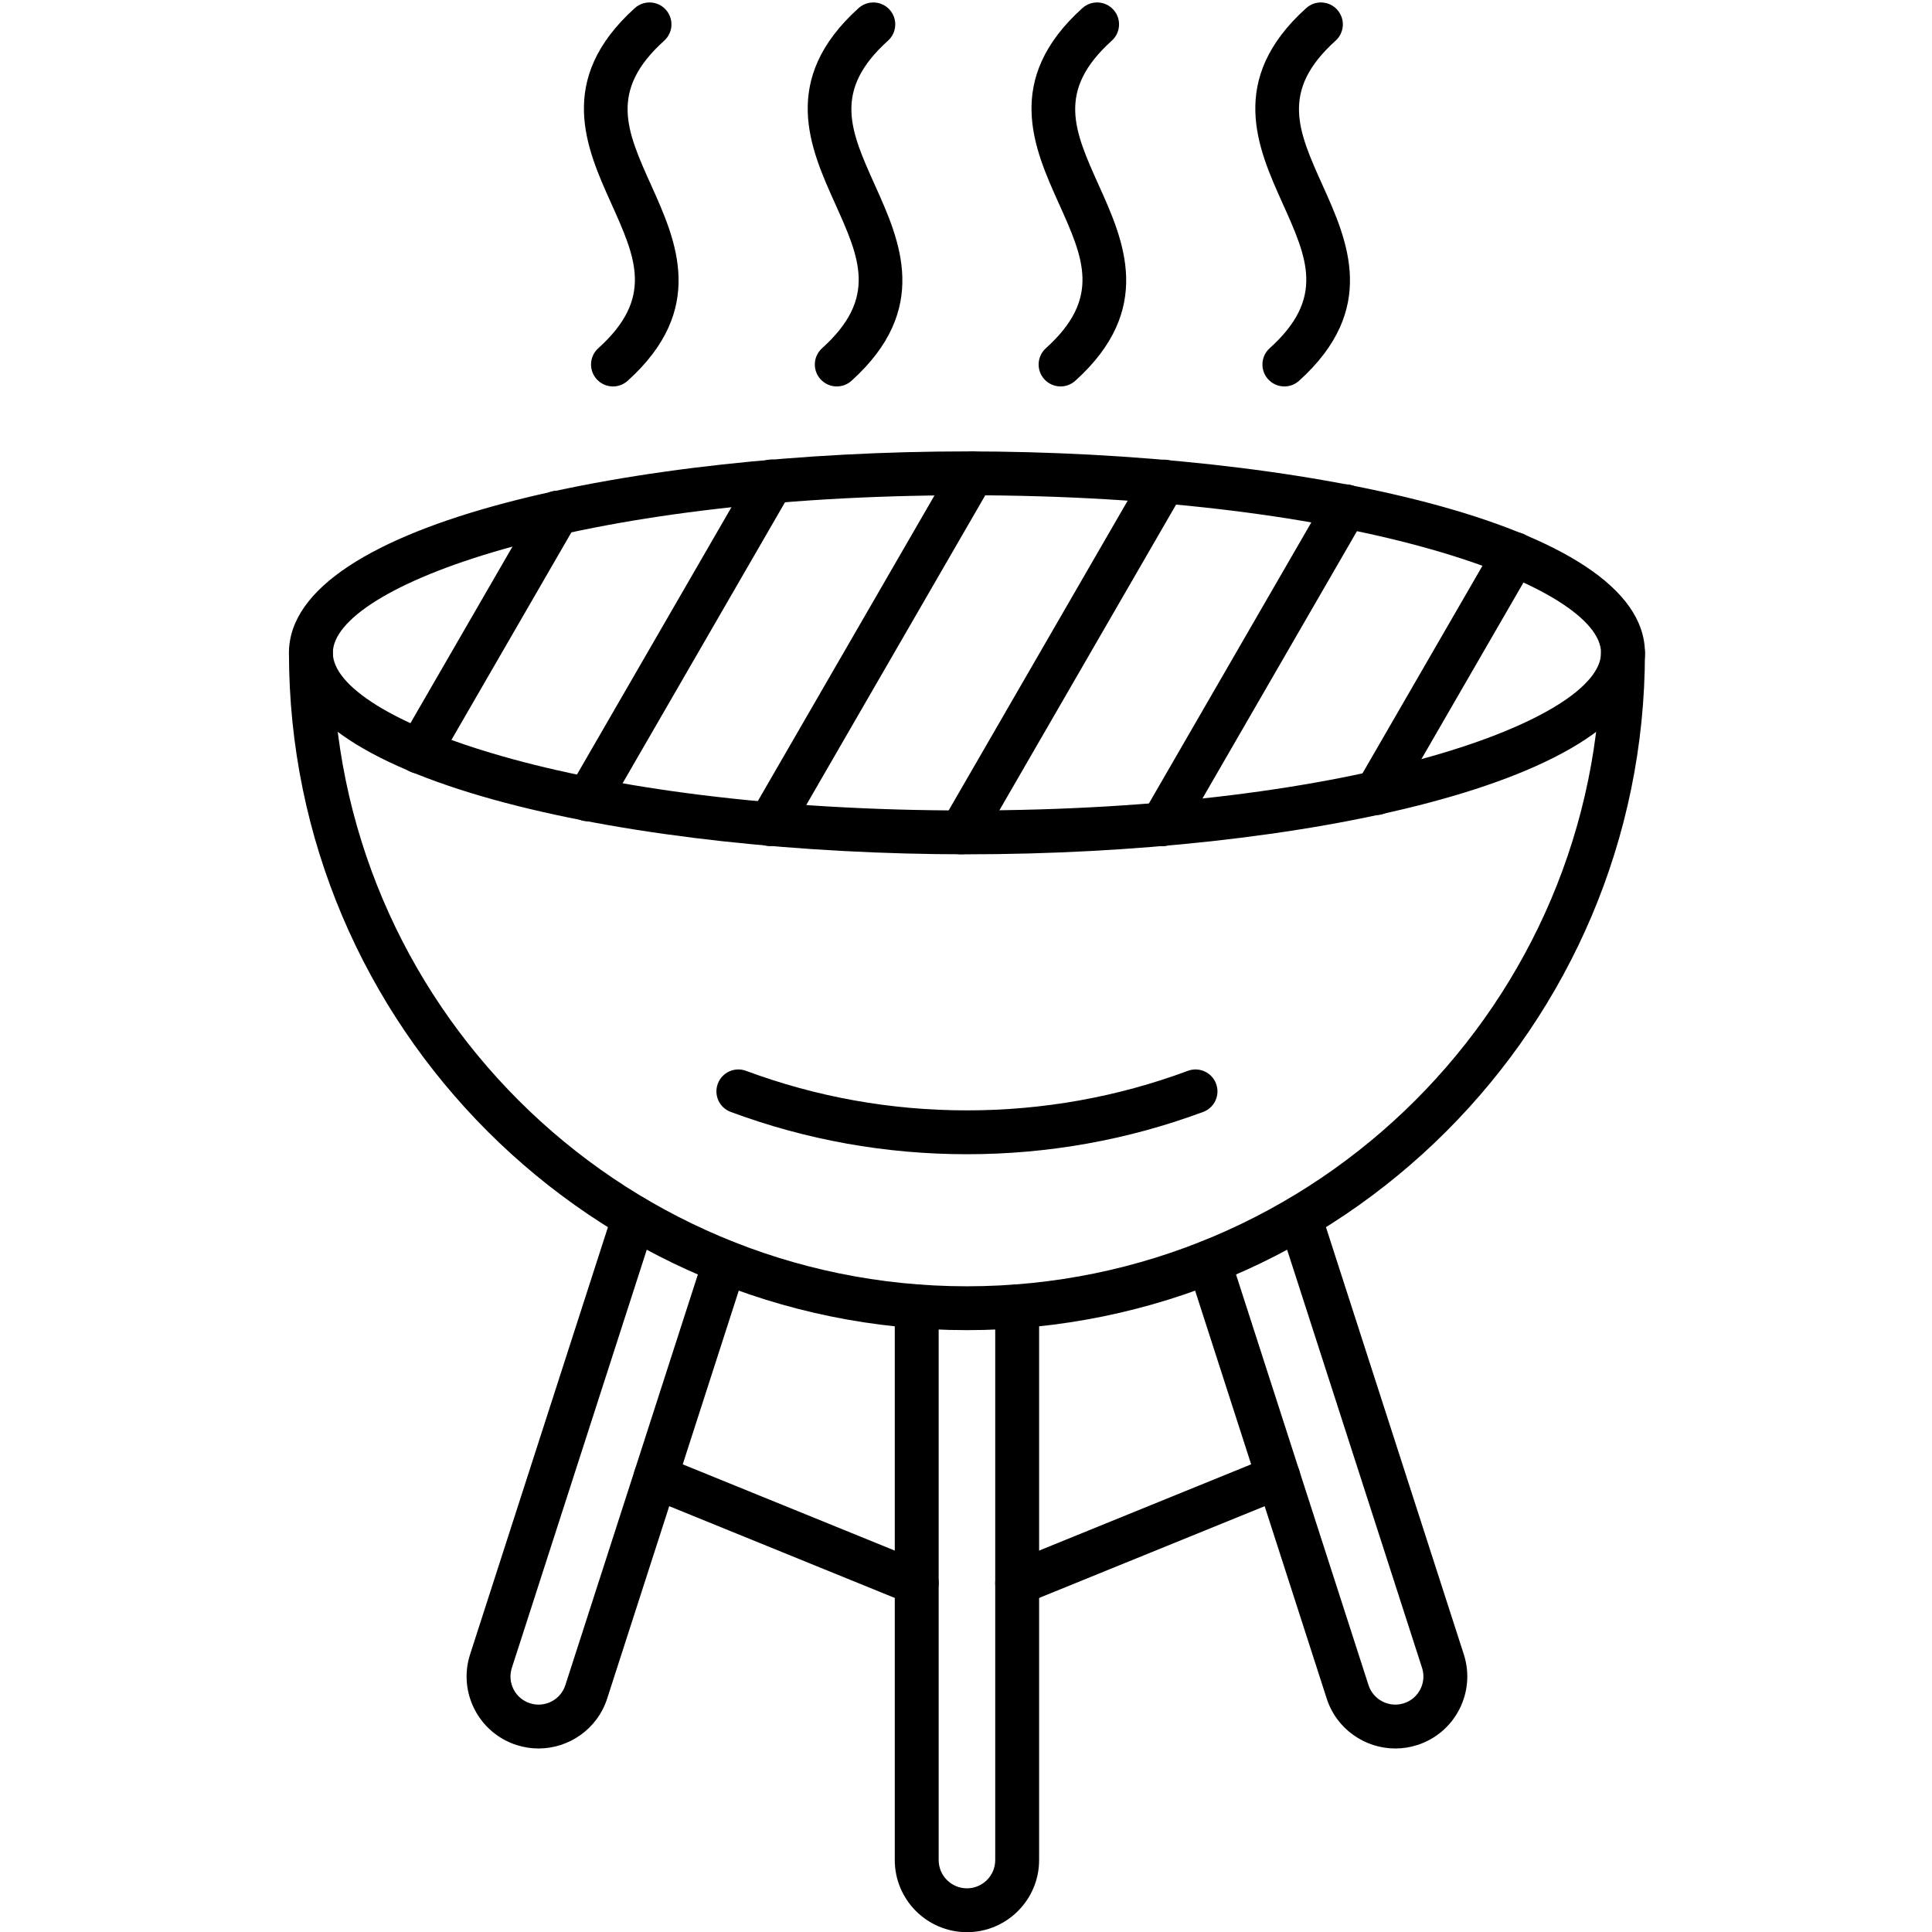 <?xml version="1.0" encoding="UTF-8"?>
<svg xmlns="http://www.w3.org/2000/svg" xmlns:xlink="http://www.w3.org/1999/xlink" width="500" zoomAndPan="magnify" viewBox="0 0 375 375" height="500" preserveAspectRatio="xMidYMid meet" version="1.0">
  <defs>
    <clipPath id="2b933e040d">
      <path d="M 56.016 122 L 319.266 122 L 319.266 259 L 56.016 259 Z M 56.016 122 " clip-rule="nonzero"></path>
    </clipPath>
    <clipPath id="d572a380f4">
      <path d="M 56.016 87 L 319.266 87 L 319.266 166 L 56.016 166 Z M 56.016 87 " clip-rule="nonzero"></path>
    </clipPath>
  </defs>
  <rect x="-37.5" width="450" fill="#ffffff" y="-37.5" height="450" fill-opacity="1"></rect>
  <rect x="-37.5" width="450" fill="#ffffff" y="-37.5" height="450" fill-opacity="1"></rect>
  <g clip-path="url(#2b933e040d)">
    <path fill="#000000" d="M 187.684 258.18 C 115.121 258.18 56.086 199.207 56.086 126.719 C 56.086 124.371 57.992 122.465 60.344 122.465 C 62.699 122.465 64.605 124.371 64.605 126.719 C 64.605 194.512 119.816 249.668 187.684 249.668 C 255.547 249.668 310.762 194.512 310.762 126.719 C 310.762 124.371 312.668 122.465 315.02 122.465 C 317.375 122.465 319.281 124.371 319.281 126.719 C 319.281 199.207 260.246 258.18 187.684 258.18 Z M 187.684 258.18 " fill-opacity="1" fill-rule="nonzero"></path>
  </g>
  <path fill="#000000" d="M 104.535 339.379 C 103.121 339.379 101.688 339.164 100.273 338.711 C 92.934 336.359 88.879 328.48 91.234 321.148 L 119.016 235.039 C 119.738 232.801 122.137 231.57 124.379 232.293 C 126.617 233.012 127.848 235.41 127.125 237.648 L 99.344 323.754 C 98.902 325.133 99.023 326.609 99.688 327.906 C 100.355 329.203 101.488 330.16 102.875 330.605 C 105.742 331.523 108.82 329.945 109.738 327.078 L 136.648 243.676 C 137.371 241.438 139.77 240.211 142.012 240.93 C 144.25 241.652 145.48 244.051 144.758 246.285 L 117.852 329.688 C 115.953 335.598 110.445 339.379 104.535 339.379 Z M 104.535 339.379 " fill-opacity="1" fill-rule="nonzero"></path>
  <path fill="#000000" d="M 270.832 339.379 C 264.922 339.379 259.414 335.602 257.512 329.684 L 230.609 246.289 C 229.887 244.051 231.117 241.652 233.355 240.934 C 235.598 240.211 237.996 241.441 238.719 243.676 L 265.625 327.074 C 266.547 329.941 269.625 331.523 272.492 330.605 C 275.359 329.688 276.941 326.609 276.023 323.746 L 248.242 237.648 C 247.52 235.41 248.75 233.016 250.988 232.293 C 253.23 231.574 255.629 232.801 256.352 235.039 L 284.133 321.141 C 286.488 328.477 282.434 336.359 275.094 338.711 C 273.68 339.164 272.246 339.379 270.832 339.379 Z M 270.832 339.379 " fill-opacity="1" fill-rule="nonzero"></path>
  <path fill="#000000" d="M 187.684 375.035 C 179.957 375.035 173.676 368.758 173.676 361.039 L 173.676 253.555 C 173.676 251.203 175.582 249.301 177.934 249.301 C 180.289 249.301 182.195 251.203 182.195 253.555 L 182.195 361.039 C 182.195 364.062 184.656 366.523 187.684 366.523 C 190.711 366.523 193.172 364.062 193.172 361.039 L 193.172 253.555 C 193.172 251.203 195.078 249.301 197.43 249.301 C 199.785 249.301 201.691 251.203 201.691 253.555 L 201.691 361.039 C 201.691 368.758 195.406 375.035 187.684 375.035 Z M 187.684 375.035 " fill-opacity="1" fill-rule="nonzero"></path>
  <g clip-path="url(#d572a380f4)">
    <path fill="#000000" d="M 187.684 165.82 C 123.887 165.82 56.086 152.117 56.086 126.719 C 56.086 101.324 123.887 87.617 187.684 87.617 C 251.48 87.617 319.281 101.324 319.281 126.719 C 319.281 152.117 251.48 165.82 187.684 165.82 Z M 187.684 96.129 C 111.43 96.129 64.605 113.945 64.605 126.719 C 64.605 139.492 111.43 157.312 187.684 157.312 C 263.938 157.312 310.762 139.492 310.762 126.719 C 310.762 113.945 263.938 96.129 187.684 96.129 Z M 187.684 96.129 " fill-opacity="1" fill-rule="nonzero"></path>
  </g>
  <path fill="#000000" d="M 81.375 150.168 C 80.652 150.168 79.918 149.984 79.25 149.598 C 77.211 148.422 76.512 145.82 77.691 143.785 L 104.516 97.367 C 105.691 95.328 108.297 94.633 110.336 95.809 C 112.375 96.984 113.074 99.586 111.895 101.621 L 85.066 148.039 C 84.277 149.402 82.848 150.168 81.375 150.168 Z M 81.375 150.168 " fill-opacity="1" fill-rule="nonzero"></path>
  <path fill="#000000" d="M 114.109 159.422 C 113.387 159.422 112.656 159.238 111.984 158.852 C 109.945 157.676 109.25 155.074 110.426 153.039 L 146.098 91.316 C 147.273 89.281 149.879 88.582 151.918 89.758 C 153.957 90.934 154.656 93.535 153.477 95.57 L 117.805 157.293 C 117.016 158.66 115.582 159.422 114.109 159.422 Z M 114.109 159.422 " fill-opacity="1" fill-rule="nonzero"></path>
  <path fill="#000000" d="M 149.422 164.227 C 148.699 164.227 147.965 164.039 147.293 163.652 C 145.258 162.477 144.559 159.875 145.734 157.84 L 185.09 89.75 C 186.266 87.715 188.871 87.016 190.91 88.191 C 192.945 89.367 193.645 91.969 192.469 94.004 L 153.113 162.098 C 152.324 163.461 150.895 164.227 149.422 164.227 Z M 149.422 164.227 " fill-opacity="1" fill-rule="nonzero"></path>
  <path fill="#000000" d="M 186.582 165.82 C 185.859 165.82 185.125 165.637 184.457 165.25 C 182.418 164.074 181.719 161.473 182.898 159.438 L 222.25 91.348 C 223.426 89.312 226.031 88.613 228.07 89.789 C 230.109 90.965 230.805 93.566 229.629 95.602 L 190.273 163.695 C 189.484 165.059 188.055 165.82 186.582 165.82 Z M 186.582 165.82 " fill-opacity="1" fill-rule="nonzero"></path>
  <path fill="#000000" d="M 225.574 164.254 C 224.852 164.254 224.117 164.07 223.449 163.684 C 221.41 162.508 220.711 159.906 221.891 157.871 L 257.562 96.148 C 258.738 94.113 261.344 93.414 263.383 94.59 C 265.422 95.766 266.117 98.367 264.941 100.402 L 229.27 162.125 C 228.48 163.488 227.047 164.254 225.574 164.254 Z M 225.574 164.254 " fill-opacity="1" fill-rule="nonzero"></path>
  <path fill="#000000" d="M 267.156 158.203 C 266.434 158.203 265.699 158.02 265.031 157.633 C 262.992 156.457 262.293 153.855 263.469 151.82 L 290.297 105.402 C 291.473 103.367 294.078 102.668 296.117 103.844 C 298.156 105.02 298.852 107.621 297.676 109.656 L 270.848 156.074 C 270.059 157.441 268.629 158.203 267.156 158.203 Z M 267.156 158.203 " fill-opacity="1" fill-rule="nonzero"></path>
  <path fill="#000000" d="M 118.98 75.008 C 117.816 75.008 116.66 74.531 115.816 73.602 C 114.242 71.859 114.379 69.168 116.125 67.594 C 126.914 57.859 123.441 50.152 118.641 39.488 C 113.82 28.781 107.82 15.461 123.215 1.574 C 124.961 0 127.656 0.133 129.23 1.879 C 130.809 3.625 130.672 6.312 128.926 7.891 C 118.137 17.625 121.605 25.328 126.41 35.996 C 131.23 46.699 137.23 60.02 121.836 73.906 C 121.02 74.645 120 75.008 118.98 75.008 Z M 118.98 75.008 " fill-opacity="1" fill-rule="nonzero"></path>
  <path fill="#000000" d="M 162.418 75.008 C 161.258 75.008 160.098 74.531 159.258 73.602 C 157.68 71.859 157.816 69.168 159.562 67.594 C 170.352 57.859 166.883 50.152 162.078 39.488 C 157.258 28.781 151.258 15.461 166.652 1.574 C 168.398 0 171.094 0.137 172.672 1.879 C 174.246 3.625 174.109 6.316 172.363 7.891 C 161.574 17.625 165.047 25.328 169.848 35.996 C 174.668 46.699 180.668 60.02 165.273 73.91 C 164.457 74.645 163.438 75.008 162.418 75.008 Z M 162.418 75.008 " fill-opacity="1" fill-rule="nonzero"></path>
  <path fill="#000000" d="M 205.859 75.008 C 204.695 75.008 203.535 74.531 202.695 73.602 C 201.117 71.859 201.258 69.168 203 67.594 C 213.789 57.859 210.32 50.152 205.516 39.488 C 200.695 28.781 194.695 15.461 210.09 1.574 C 211.84 -0.004 214.531 0.137 216.109 1.879 C 217.688 3.625 217.547 6.312 215.805 7.891 C 205.016 17.625 208.484 25.328 213.289 35.996 C 218.109 46.699 224.109 60.02 208.715 73.906 C 207.898 74.645 206.875 75.008 205.859 75.008 Z M 205.859 75.008 " fill-opacity="1" fill-rule="nonzero"></path>
  <path fill="#000000" d="M 249.297 75.008 C 248.137 75.008 246.977 74.531 246.133 73.602 C 244.559 71.859 244.695 69.168 246.441 67.594 C 257.23 57.859 253.758 50.152 248.957 39.488 C 244.137 28.781 238.137 15.461 253.531 1.574 C 255.277 -0.004 257.973 0.137 259.547 1.879 C 261.125 3.625 260.988 6.312 259.242 7.891 C 248.453 17.625 251.922 25.328 256.727 35.996 C 261.547 46.699 267.547 60.02 252.152 73.906 C 251.336 74.645 250.316 75.008 249.297 75.008 Z M 249.297 75.008 " fill-opacity="1" fill-rule="nonzero"></path>
  <path fill="#000000" d="M 187.684 224.035 C 171.922 224.035 156.496 221.273 141.832 215.824 C 139.625 215.008 138.504 212.559 139.324 210.355 C 140.145 208.148 142.594 207.027 144.801 207.848 C 158.512 212.941 172.938 215.523 187.684 215.523 C 202.43 215.523 216.855 212.941 230.566 207.848 C 232.773 207.027 235.223 208.152 236.043 210.355 C 236.863 212.559 235.742 215.008 233.535 215.824 C 218.871 221.273 203.445 224.035 187.684 224.035 Z M 187.684 224.035 " fill-opacity="1" fill-rule="nonzero"></path>
  <path fill="#000000" d="M 177.934 311.555 C 177.398 311.555 176.855 311.453 176.328 311.238 L 125.645 290.621 C 123.465 289.738 122.418 287.254 123.305 285.074 C 124.191 282.898 126.68 281.855 128.859 282.738 L 179.543 303.355 C 181.723 304.242 182.77 306.727 181.883 308.902 C 181.207 310.555 179.613 311.555 177.934 311.555 Z M 177.934 311.555 " fill-opacity="1" fill-rule="nonzero"></path>
  <path fill="#000000" d="M 197.434 311.555 C 195.75 311.555 194.16 310.555 193.488 308.902 C 192.598 306.727 193.648 304.242 195.824 303.355 L 246.508 282.738 C 248.688 281.855 251.176 282.898 252.062 285.074 C 252.949 287.254 251.902 289.738 249.723 290.621 L 199.039 311.238 C 198.512 311.453 197.969 311.555 197.434 311.555 Z M 197.434 311.555 " fill-opacity="1" fill-rule="nonzero"></path>
</svg>
